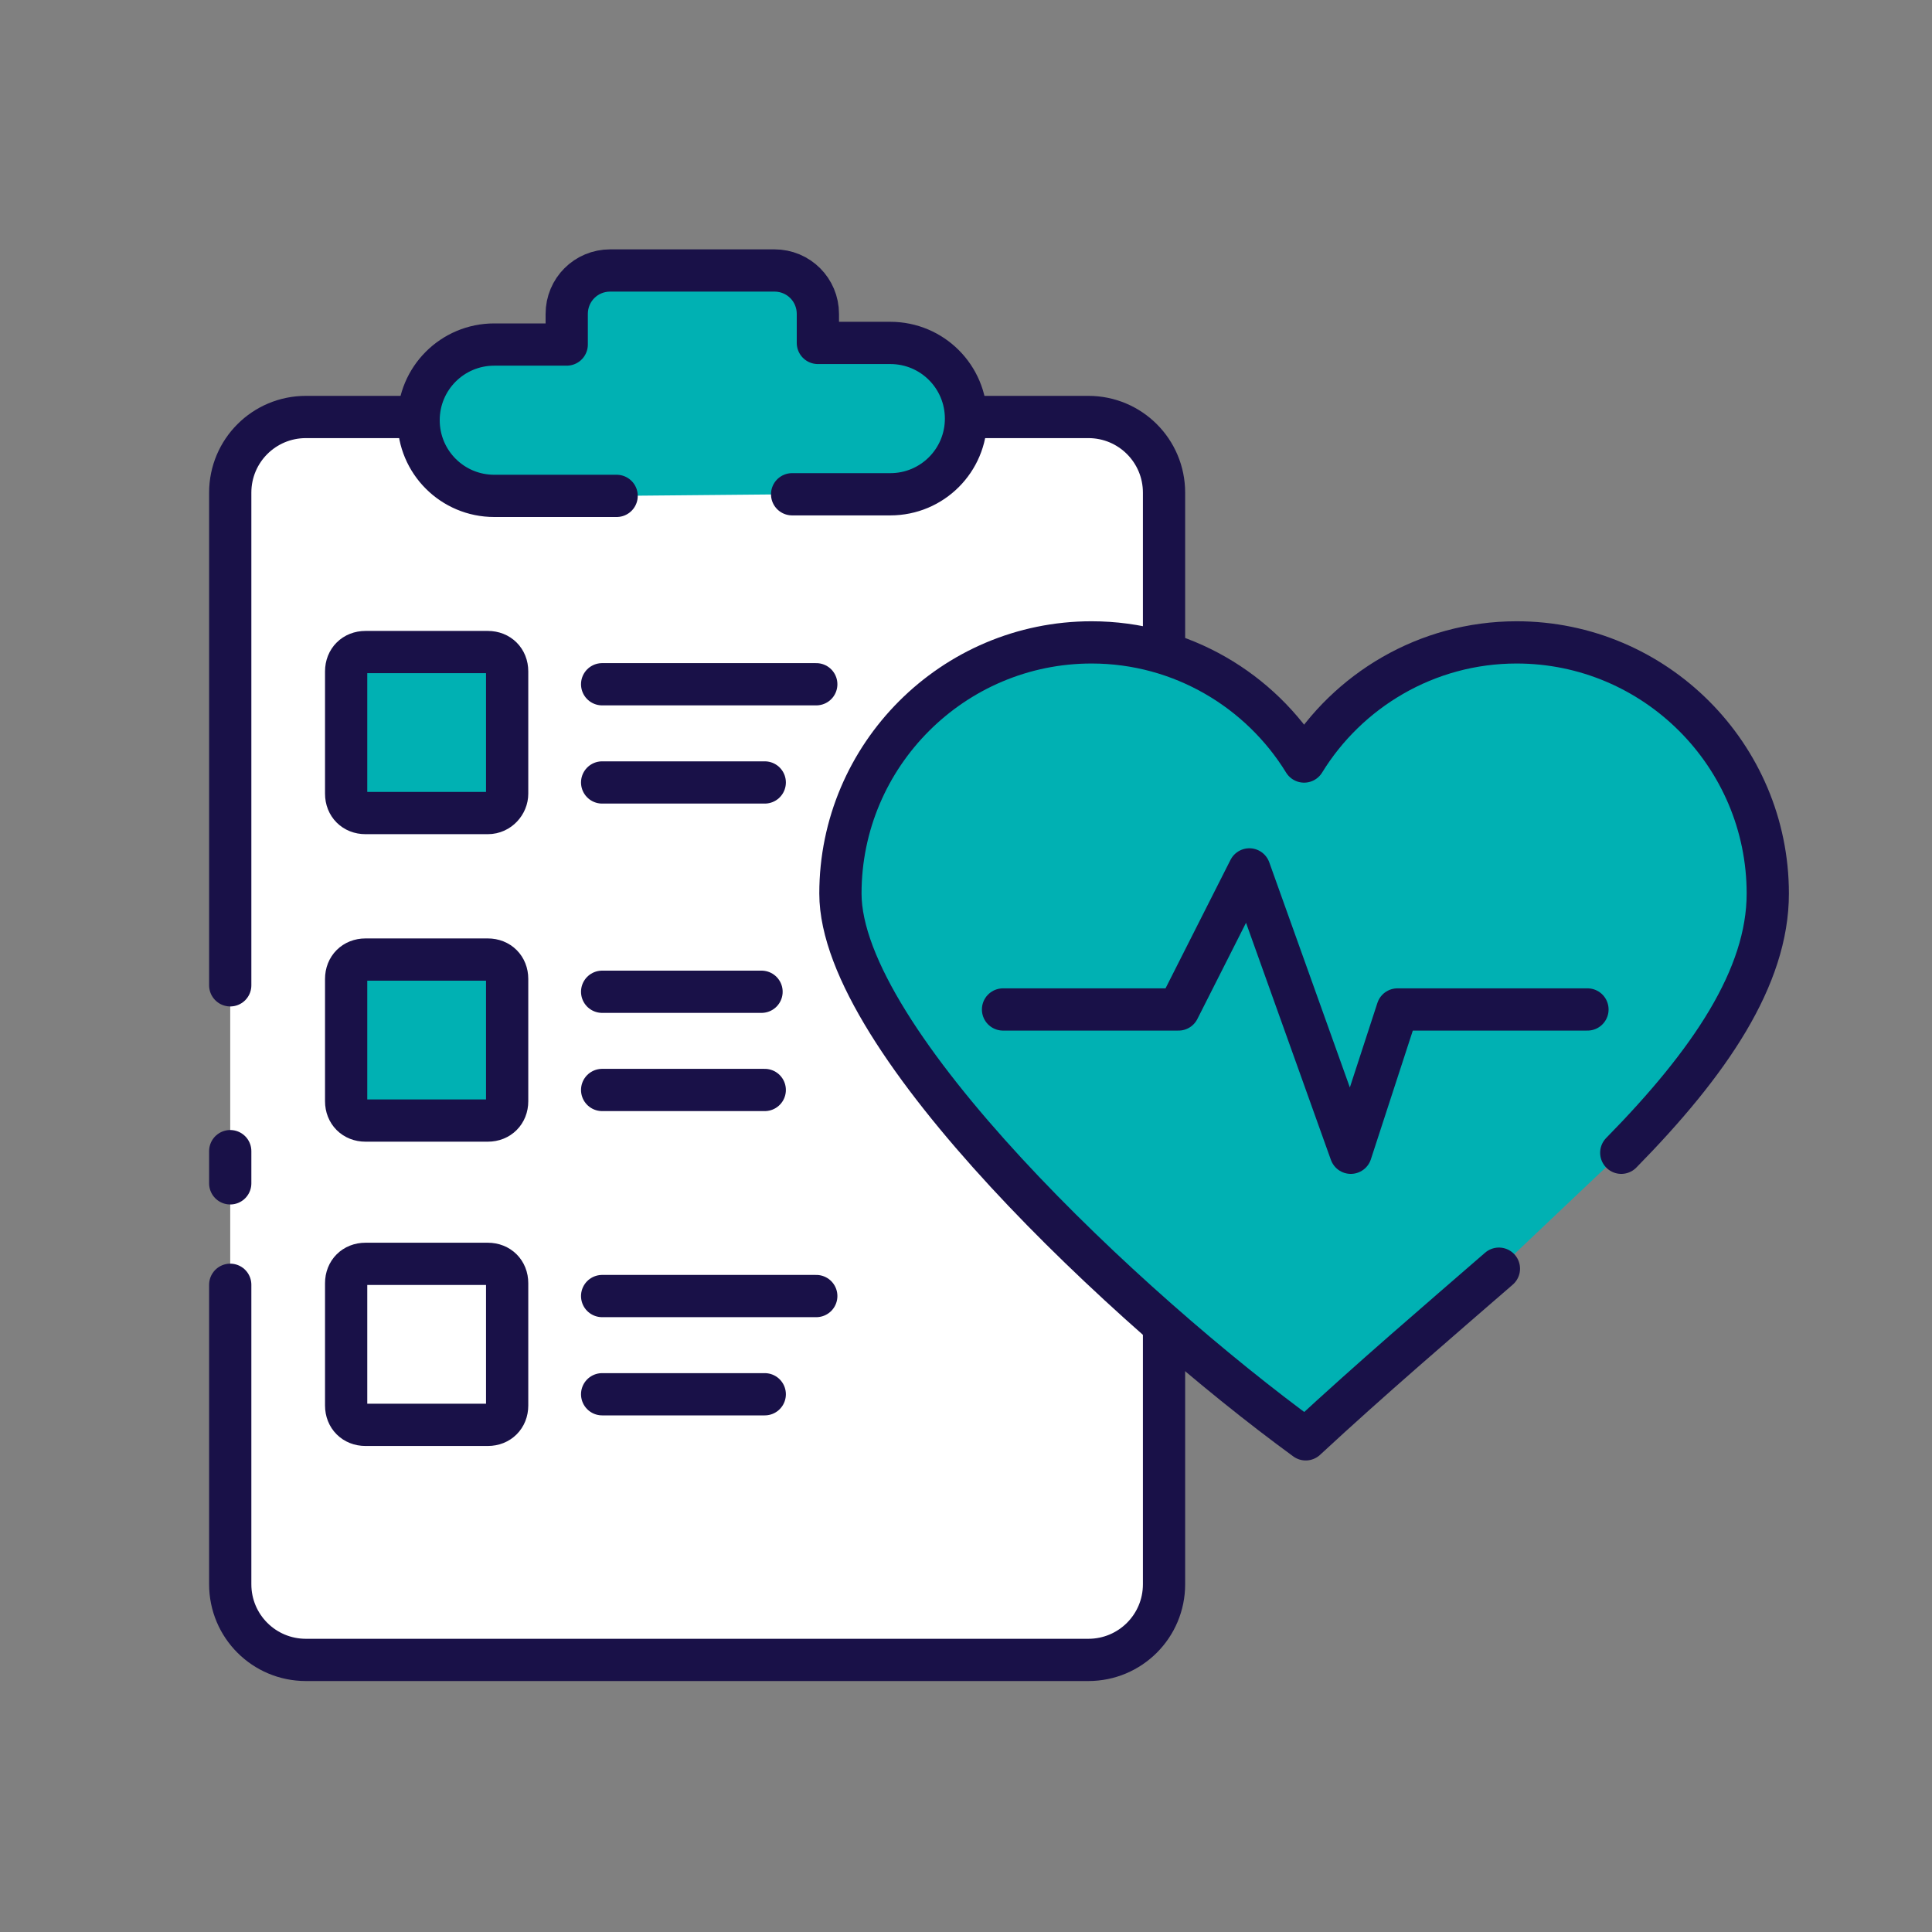 <?xml version="1.0" encoding="utf-8"?>
<!-- Generator: Adobe Illustrator 27.1.0, SVG Export Plug-In . SVG Version: 6.00 Build 0)  -->
<svg version="1.1" id="Layer_1" xmlns="http://www.w3.org/2000/svg" xmlns:xlink="http://www.w3.org/1999/xlink" x="0px" y="0px"
	 width="120px" height="120px" viewBox="0 0 120 120" enable-background="new 0 0 120 120" xml:space="preserve">
<rect x="0" y="0" width="120" height="120" fill="#808080" stroke="none"/>
<path fill="#FFFFFF" d="M14.3,61.2V30.6c0-2.6,2.1-4.7,4.7-4.7h48.6c2.6,0,4.7,2.1,4.7,4.7v67.8c0,2.6-2.1,4.7-4.7,4.7H19
	c-2.6,0-4.7-2.1-4.7-4.7V79.8"/>
<line fill="none" stroke="#191148" stroke-width="2.624" stroke-linecap="round" stroke-linejoin="round" stroke-miterlimit="10" x1="14.3" y1="73.5" x2="14.3" y2="71.5"/>
<path fill="none" stroke="#191148" stroke-width="2.624" stroke-linecap="round" stroke-linejoin="round" stroke-miterlimit="10" d="
	M14.3,61.2V30.6c0-2.6,2.1-4.7,4.7-4.7h48.6c2.6,0,4.7,2.1,4.7,4.7v67.8c0,2.6-2.1,4.7-4.7,4.7H19c-2.6,0-4.7-2.1-4.7-4.7V79.8"/>
<path fill="#00B1B3" d="M30.3,50.5h-7.6c-0.7,0-1.2-0.5-1.2-1.2v-7.6c0-0.7,0.5-1.2,1.2-1.2h7.6c0.7,0,1.2,0.5,1.2,1.2v7.6
	C31.5,49.9,31,50.5,30.3,50.5z"/>
<path fill="#00B1B3" d="M30.3,69.6h-7.6c-0.7,0-1.2-0.5-1.2-1.2v-7.6c0-0.7,0.5-1.2,1.2-1.2h7.6c0.7,0,1.2,0.5,1.2,1.2v7.6
	C31.5,69.1,31,69.6,30.3,69.6z"/>
<path fill="none" stroke="#191148" stroke-width="2.624" stroke-linecap="round" stroke-linejoin="round" stroke-miterlimit="10" d="
	M30.3,50.5h-7.6c-0.7,0-1.2-0.5-1.2-1.2v-7.6c0-0.7,0.5-1.2,1.2-1.2h7.6c0.7,0,1.2,0.5,1.2,1.2v7.6C31.5,49.9,31,50.5,30.3,50.5z"/>
<line fill="none" stroke="#191148" stroke-width="2.624" stroke-linecap="round" stroke-linejoin="round" stroke-miterlimit="10" x1="37.4" y1="42.5" x2="50.7" y2="42.5"/>
<line fill="none" stroke="#191148" stroke-width="2.624" stroke-linecap="round" stroke-linejoin="round" stroke-miterlimit="10" x1="37.4" y1="48.6" x2="47.5" y2="48.6"/>
<path fill="none" stroke="#191148" stroke-width="2.624" stroke-linecap="round" stroke-linejoin="round" stroke-miterlimit="10" d="
	M30.3,69.6h-7.6c-0.7,0-1.2-0.5-1.2-1.2v-7.6c0-0.7,0.5-1.2,1.2-1.2h7.6c0.7,0,1.2,0.5,1.2,1.2v7.6C31.5,69.1,31,69.6,30.3,69.6z"/>
<line fill="none" stroke="#191148" stroke-width="2.624" stroke-linecap="round" stroke-linejoin="round" stroke-miterlimit="10" x1="37.4" y1="61.6" x2="47.3" y2="61.6"/>
<line fill="none" stroke="#191148" stroke-width="2.624" stroke-linecap="round" stroke-linejoin="round" stroke-miterlimit="10" x1="37.4" y1="67.7" x2="47.5" y2="67.7"/>
<path fill="none" stroke="#191148" stroke-width="2.624" stroke-linecap="round" stroke-linejoin="round" stroke-miterlimit="10" d="
	M30.3,88.5h-7.6c-0.7,0-1.2-0.5-1.2-1.2v-7.6c0-0.7,0.5-1.2,1.2-1.2h7.6c0.7,0,1.2,0.5,1.2,1.2v7.6C31.5,88,31,88.5,30.3,88.5z"/>
<line fill="none" stroke="#191148" stroke-width="2.624" stroke-linecap="round" stroke-linejoin="round" stroke-miterlimit="10" x1="37.4" y1="80.5" x2="50.7" y2="80.5"/>
<line fill="none" stroke="#191148" stroke-width="2.624" stroke-linecap="round" stroke-linejoin="round" stroke-miterlimit="10" x1="37.4" y1="86.6" x2="47.5" y2="86.6"/>
<path fill="#00B1B3" d="M100.7,71.6c5.5-5.6,9.1-10.9,9.1-16.1c0-8.6-7-15.6-15.6-15.6c-5.6,0-10.5,3-13.2,7.4
	c-2.7-4.4-7.6-7.4-13.2-7.4c-8.6,0-15.6,7-15.6,15.6c0,9.1,17.8,25.8,28.9,33.9c4.1-3.8,8.2-7.3,12-10.6"/>
<path fill="none" stroke="#191148" stroke-width="2.624" stroke-linecap="round" stroke-linejoin="round" stroke-miterlimit="10" d="
	M100.7,71.6c5.5-5.6,9.1-10.9,9.1-16.1c0-8.6-7-15.6-15.6-15.6c-5.6,0-10.5,3-13.2,7.4c-2.7-4.4-7.6-7.4-13.2-7.4
	c-8.6,0-15.6,7-15.6,15.6c0,9.1,17.8,25.8,28.9,33.9c4.1-3.8,8.2-7.3,12-10.6"/>
<polyline fill="none" stroke="#191148" stroke-width="2.624" stroke-linecap="round" stroke-linejoin="round" stroke-miterlimit="10" points="
	62.3,62.7 73.2,62.7 77.6,54 83.9,71.6 86.8,62.7 98.6,62.7 "/>
<path fill="#00B1B3" d="M49.2,30.7h6.1c2.6,0,4.7-2.1,4.7-4.7s-2.1-4.7-4.7-4.7h-4.5c0-0.1,0-0.3,0-0.4v-1.4c0-1.5-1.2-2.7-2.7-2.7
	H37.9c-1.5,0-2.7,1.2-2.7,2.7V21c0,0.2,0,0.3,0,0.4h-4.5c-2.6,0-4.7,2.1-4.7,4.7s2.1,4.7,4.7,4.7h7.6"/>
<path fill="none" stroke="#191148" stroke-width="2.624" stroke-linecap="round" stroke-linejoin="round" stroke-miterlimit="10" d="
	M49.2,30.7h6.1c2.6,0,4.7-2.1,4.7-4.7s-2.1-4.7-4.7-4.7h-4.5c0-0.1,0-0.3,0-0.4v-1.4c0-1.5-1.2-2.7-2.7-2.7H37.9
	c-1.5,0-2.7,1.2-2.7,2.7V21c0,0.2,0,0.3,0,0.4h-4.5c-2.6,0-4.7,2.1-4.7,4.7s2.1,4.7,4.7,4.7h7.6"/>
</svg>

